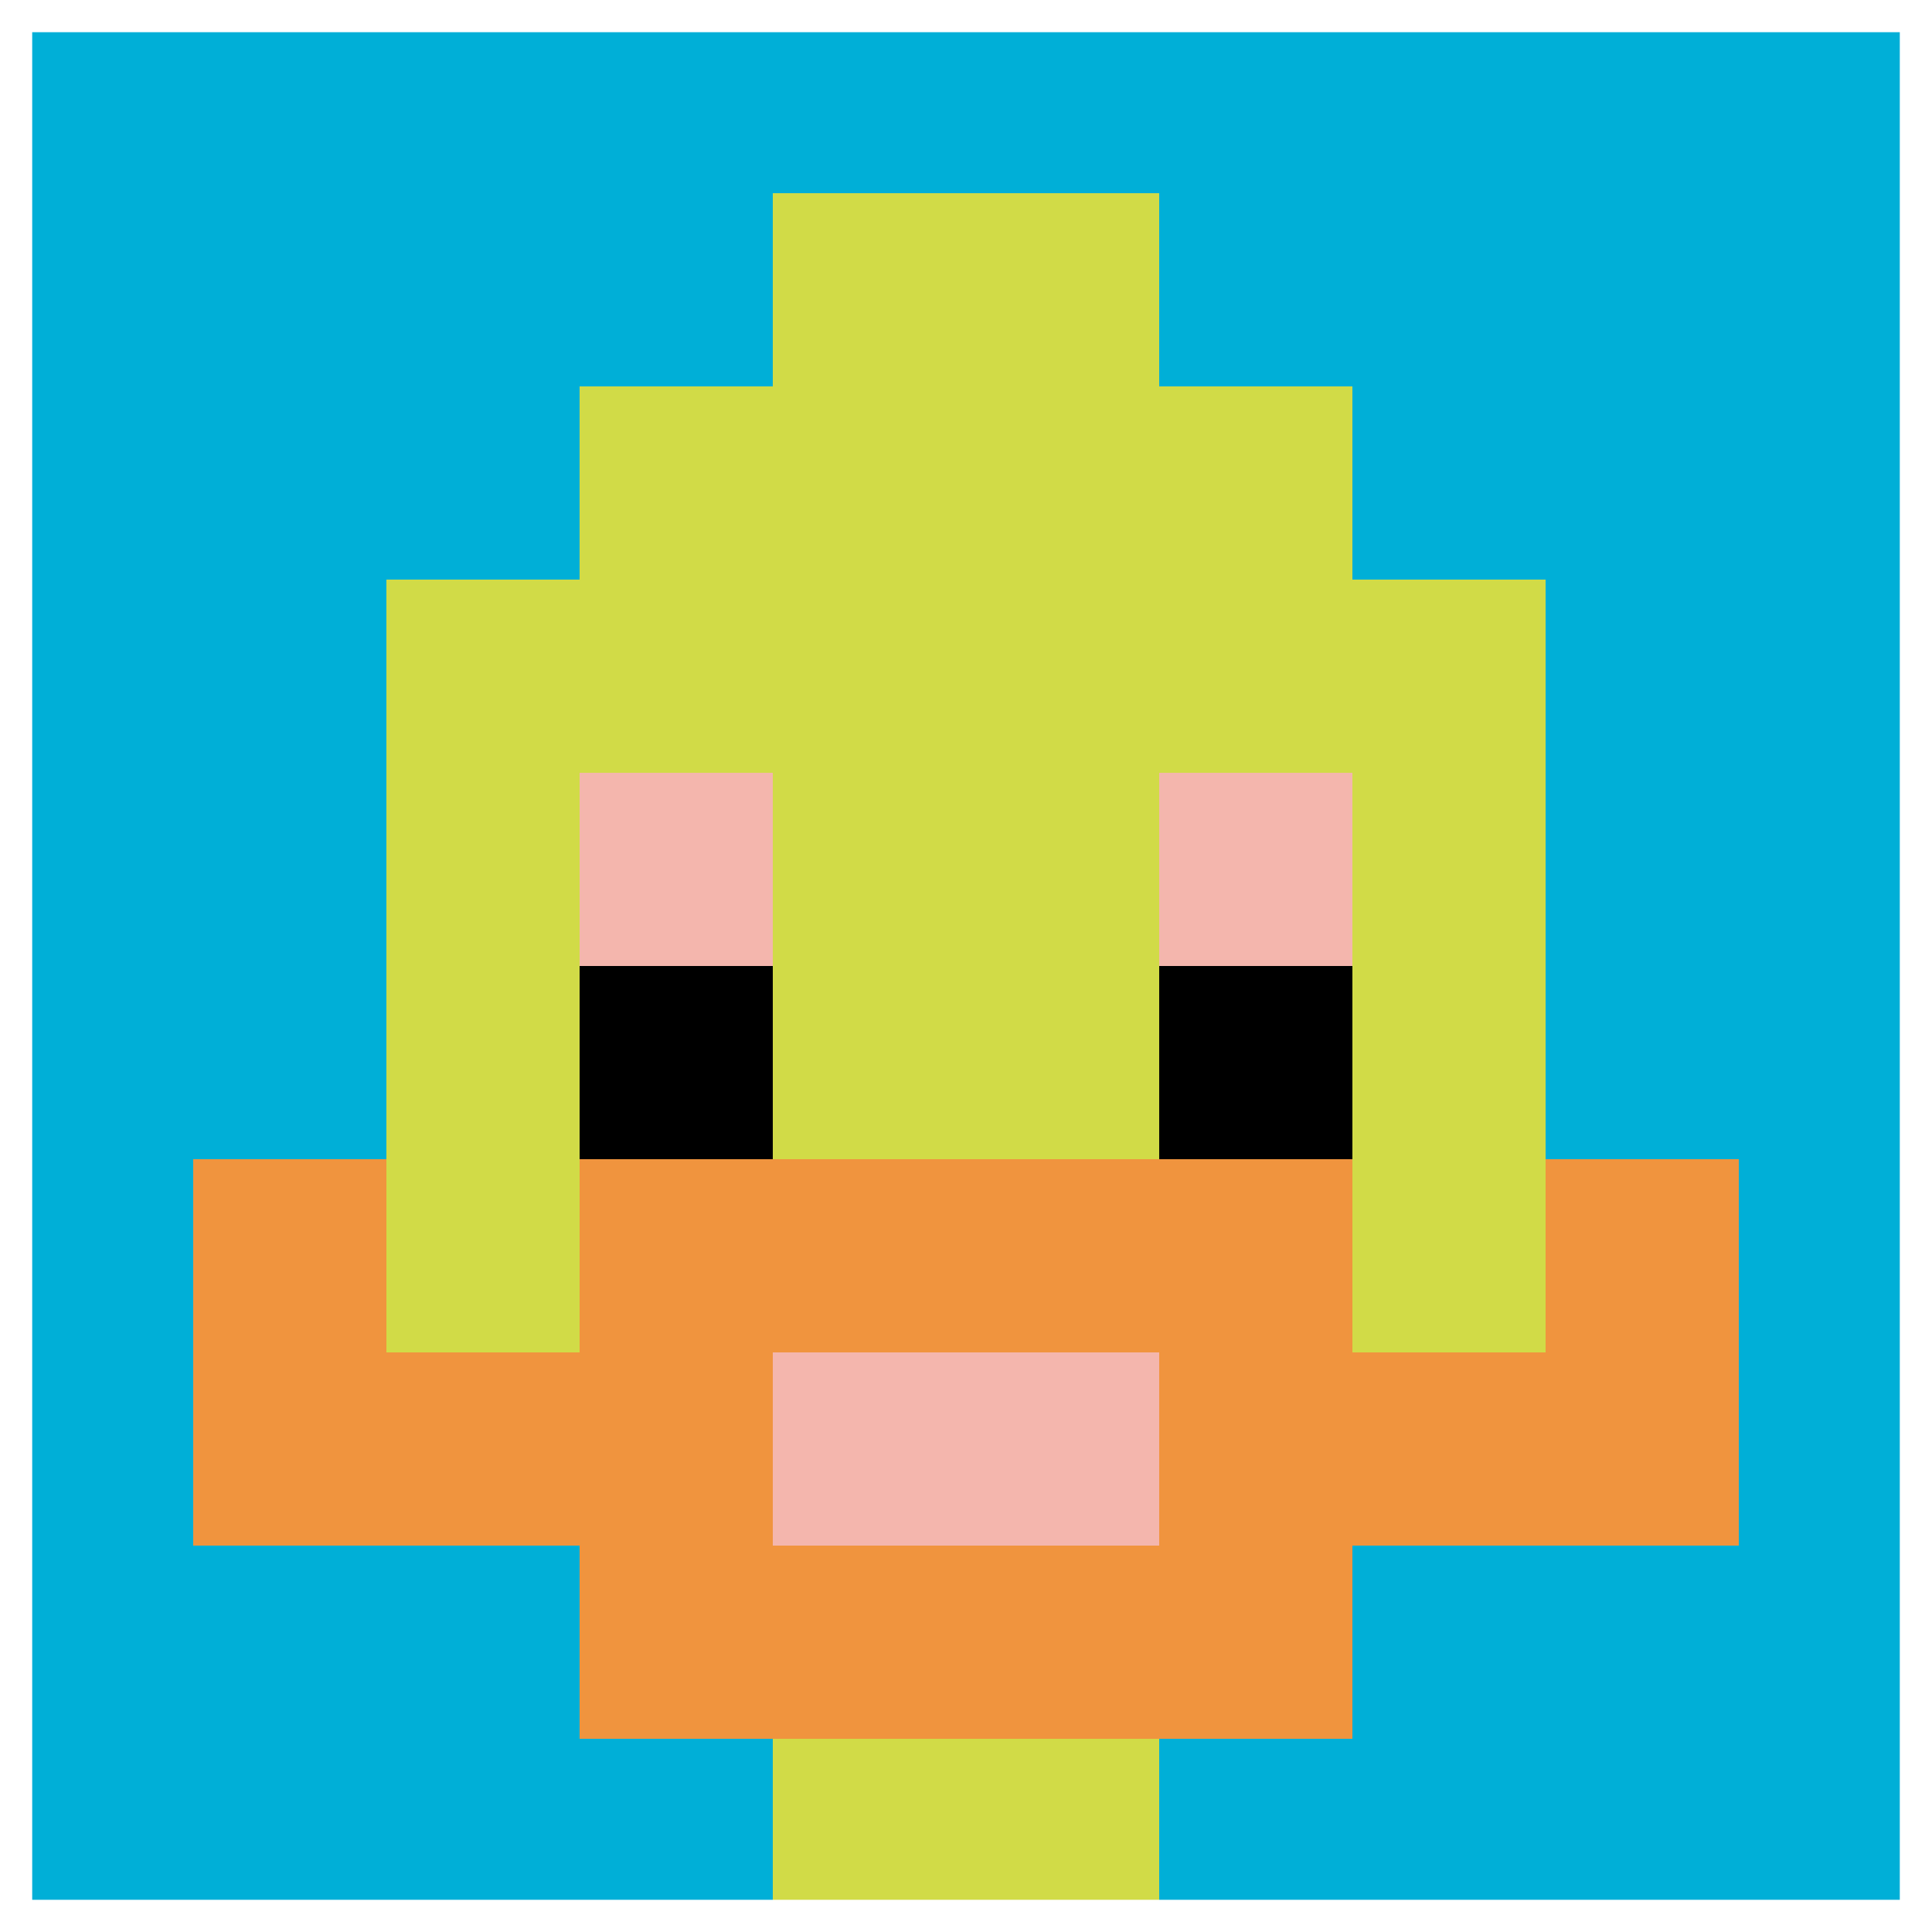 <svg xmlns="http://www.w3.org/2000/svg" version="1.1" width="484" height="484"><title>'goose-pfp-101519' by Dmitri Cherniak</title><desc>seed=101519
backgroundColor=#ffffff
padding=10
innerPadding=0
timeout=0
dimension=1
border=true
Save=function(){return n.handleSave()}
frame=12

Rendered at Wed Oct 04 2023 12:16:55 GMT+0800 (中国标准时间)
Generated in &lt;1ms
</desc><defs></defs><rect width="100%" height="100%" fill="#ffffff"></rect><g><g id="0-0"><rect x="0" y="0" height="484" width="484" fill="#00AFD7"></rect><g><rect id="0-0-3-2-4-7" x="145.2" y="96.8" width="193.6" height="338.8" fill="#D1DB47"></rect><rect id="0-0-2-3-6-5" x="96.8" y="145.2" width="290.4" height="242" fill="#D1DB47"></rect><rect id="0-0-4-8-2-2" x="193.6" y="387.2" width="96.8" height="96.8" fill="#D1DB47"></rect><rect id="0-0-1-7-8-1" x="48.4" y="338.8" width="387.2" height="48.4" fill="#F0943E"></rect><rect id="0-0-3-6-4-3" x="145.2" y="290.4" width="193.6" height="145.2" fill="#F0943E"></rect><rect id="0-0-4-7-2-1" x="193.6" y="338.8" width="96.8" height="48.4" fill="#F4B6AD"></rect><rect id="0-0-1-6-1-2" x="48.4" y="290.4" width="48.4" height="96.8" fill="#F0943E"></rect><rect id="0-0-8-6-1-2" x="387.2" y="290.4" width="48.4" height="96.8" fill="#F0943E"></rect><rect id="0-0-3-4-1-1" x="145.2" y="193.6" width="48.4" height="48.4" fill="#F4B6AD"></rect><rect id="0-0-6-4-1-1" x="290.4" y="193.6" width="48.4" height="48.4" fill="#F4B6AD"></rect><rect id="0-0-3-5-1-1" x="145.2" y="242" width="48.4" height="48.4" fill="#000000"></rect><rect id="0-0-6-5-1-1" x="290.4" y="242" width="48.4" height="48.4" fill="#000000"></rect><rect id="0-0-4-1-2-2" x="193.6" y="48.4" width="96.8" height="96.8" fill="#D1DB47"></rect></g><rect x="0" y="0" stroke="white" stroke-width="16.133" height="484" width="484" fill="none"></rect></g></g></svg>
